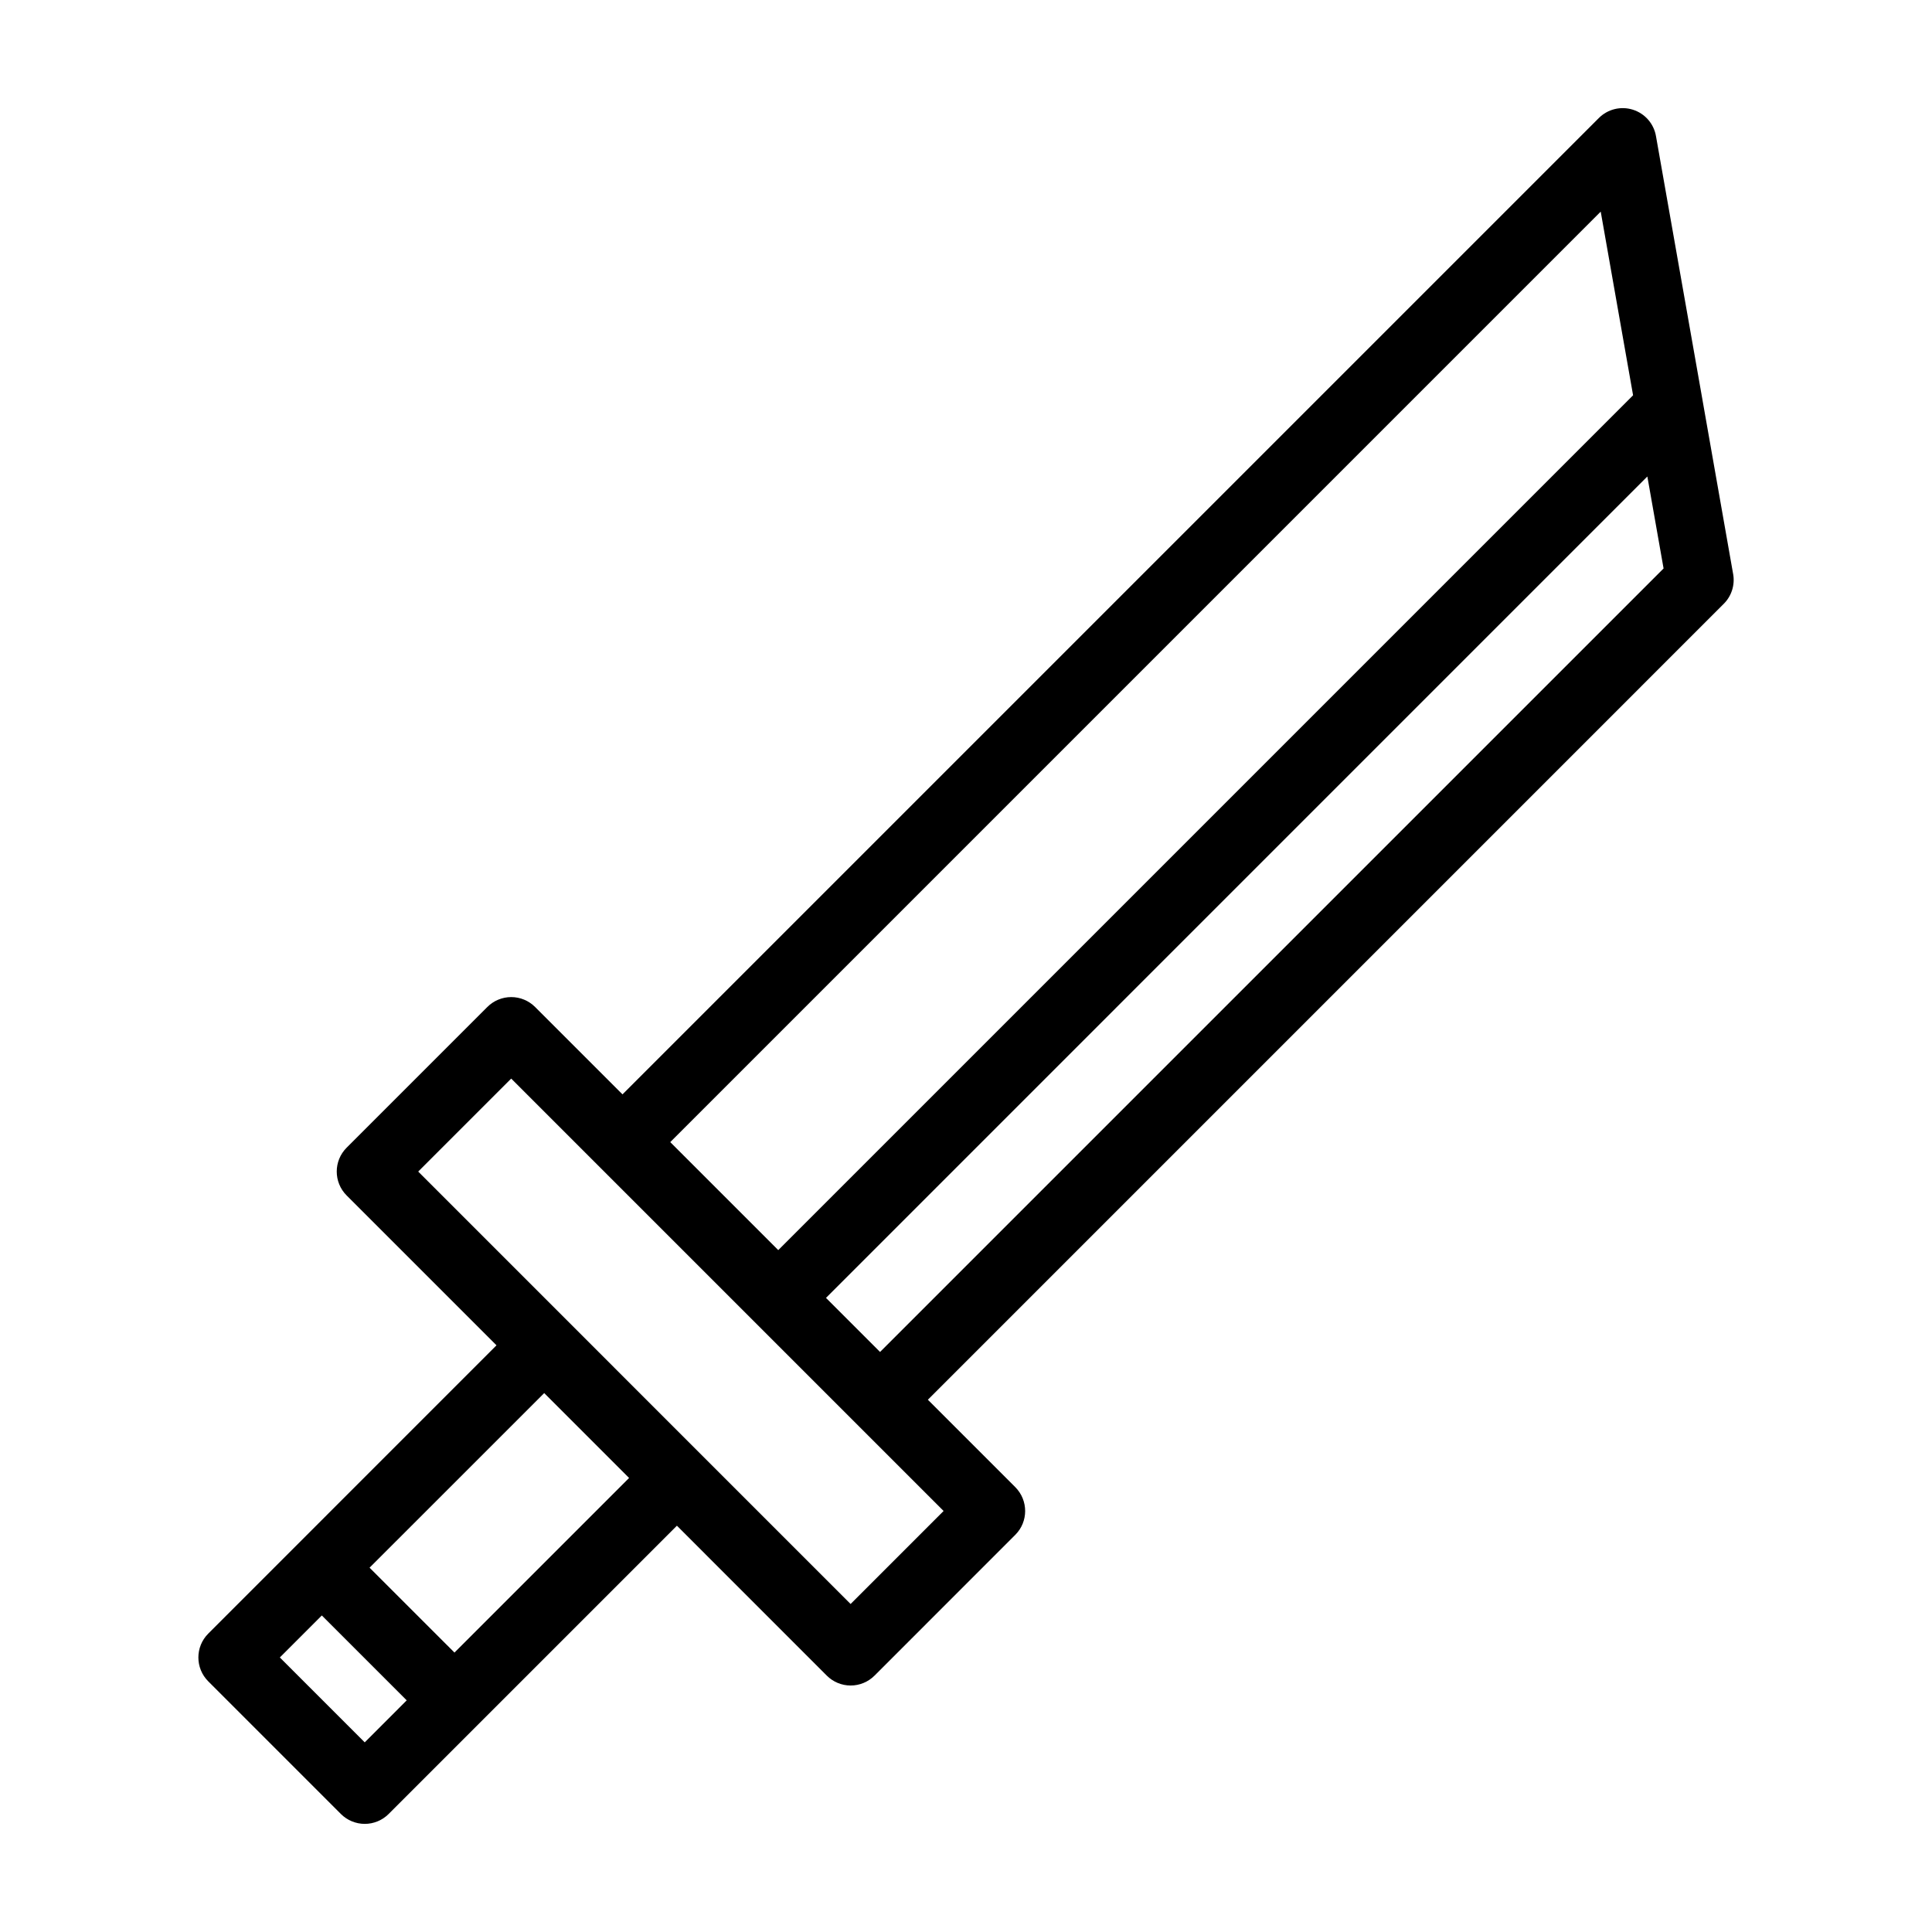 <?xml version="1.0" encoding="UTF-8"?>
<!-- Uploaded to: SVG Repo, www.svgrepo.com, Generator: SVG Repo Mixer Tools -->
<svg fill="#000000" width="800px" height="800px" version="1.1" viewBox="144 144 512 512" xmlns="http://www.w3.org/2000/svg">
 <path d="m603.3 296.13-8.105-46.023v-0.02l-12.348-70.031c-0.57-3.285-2.934-5.981-6.117-6.984-3.184-1.008-6.66-0.152-9.023 2.207l-258.74 258.74-23.16-23.156c-1.676-1.676-3.953-2.625-6.328-2.625-2.371 0-4.656 0.945-6.332 2.625l-37.285 37.285c-3.496 3.496-3.496 9.16 0 12.66l39.715 39.715-76.383 76.395c-3.496 3.496-3.496 9.164 0 12.66l35.141 35.145c1.676 1.676 3.961 2.625 6.332 2.625 2.371 0 4.648-0.945 6.328-2.625l23.781-23.781s0.016 0 0.016-0.016l52.598-52.598 39.715 39.727c1.676 1.676 3.953 2.625 6.328 2.625 2.371 0 4.648-0.945 6.328-2.625l37.293-37.301c3.496-3.481 3.496-9.148 0-12.652l-23.16-23.156 210.93-210.94c2.066-2.062 2.988-5.004 2.481-7.875zm-35.094-96.047 8.578 48.672-226.54 226.54-28.621-28.621zm-327.55 405.66-22.496-22.496 11.129-11.133 22.496 22.496zm70.059-70.066-46.273 46.273-22.504-22.496 46.285-46.273 11.238 11.238zm58.703 33.398-46.918-46.918-27.945-27.953-39.727-39.727 24.645-24.641 114.59 114.59zm7.805-66.793-14.328-14.328 217.67-217.68 4.301 24.375z"/>
</svg>
